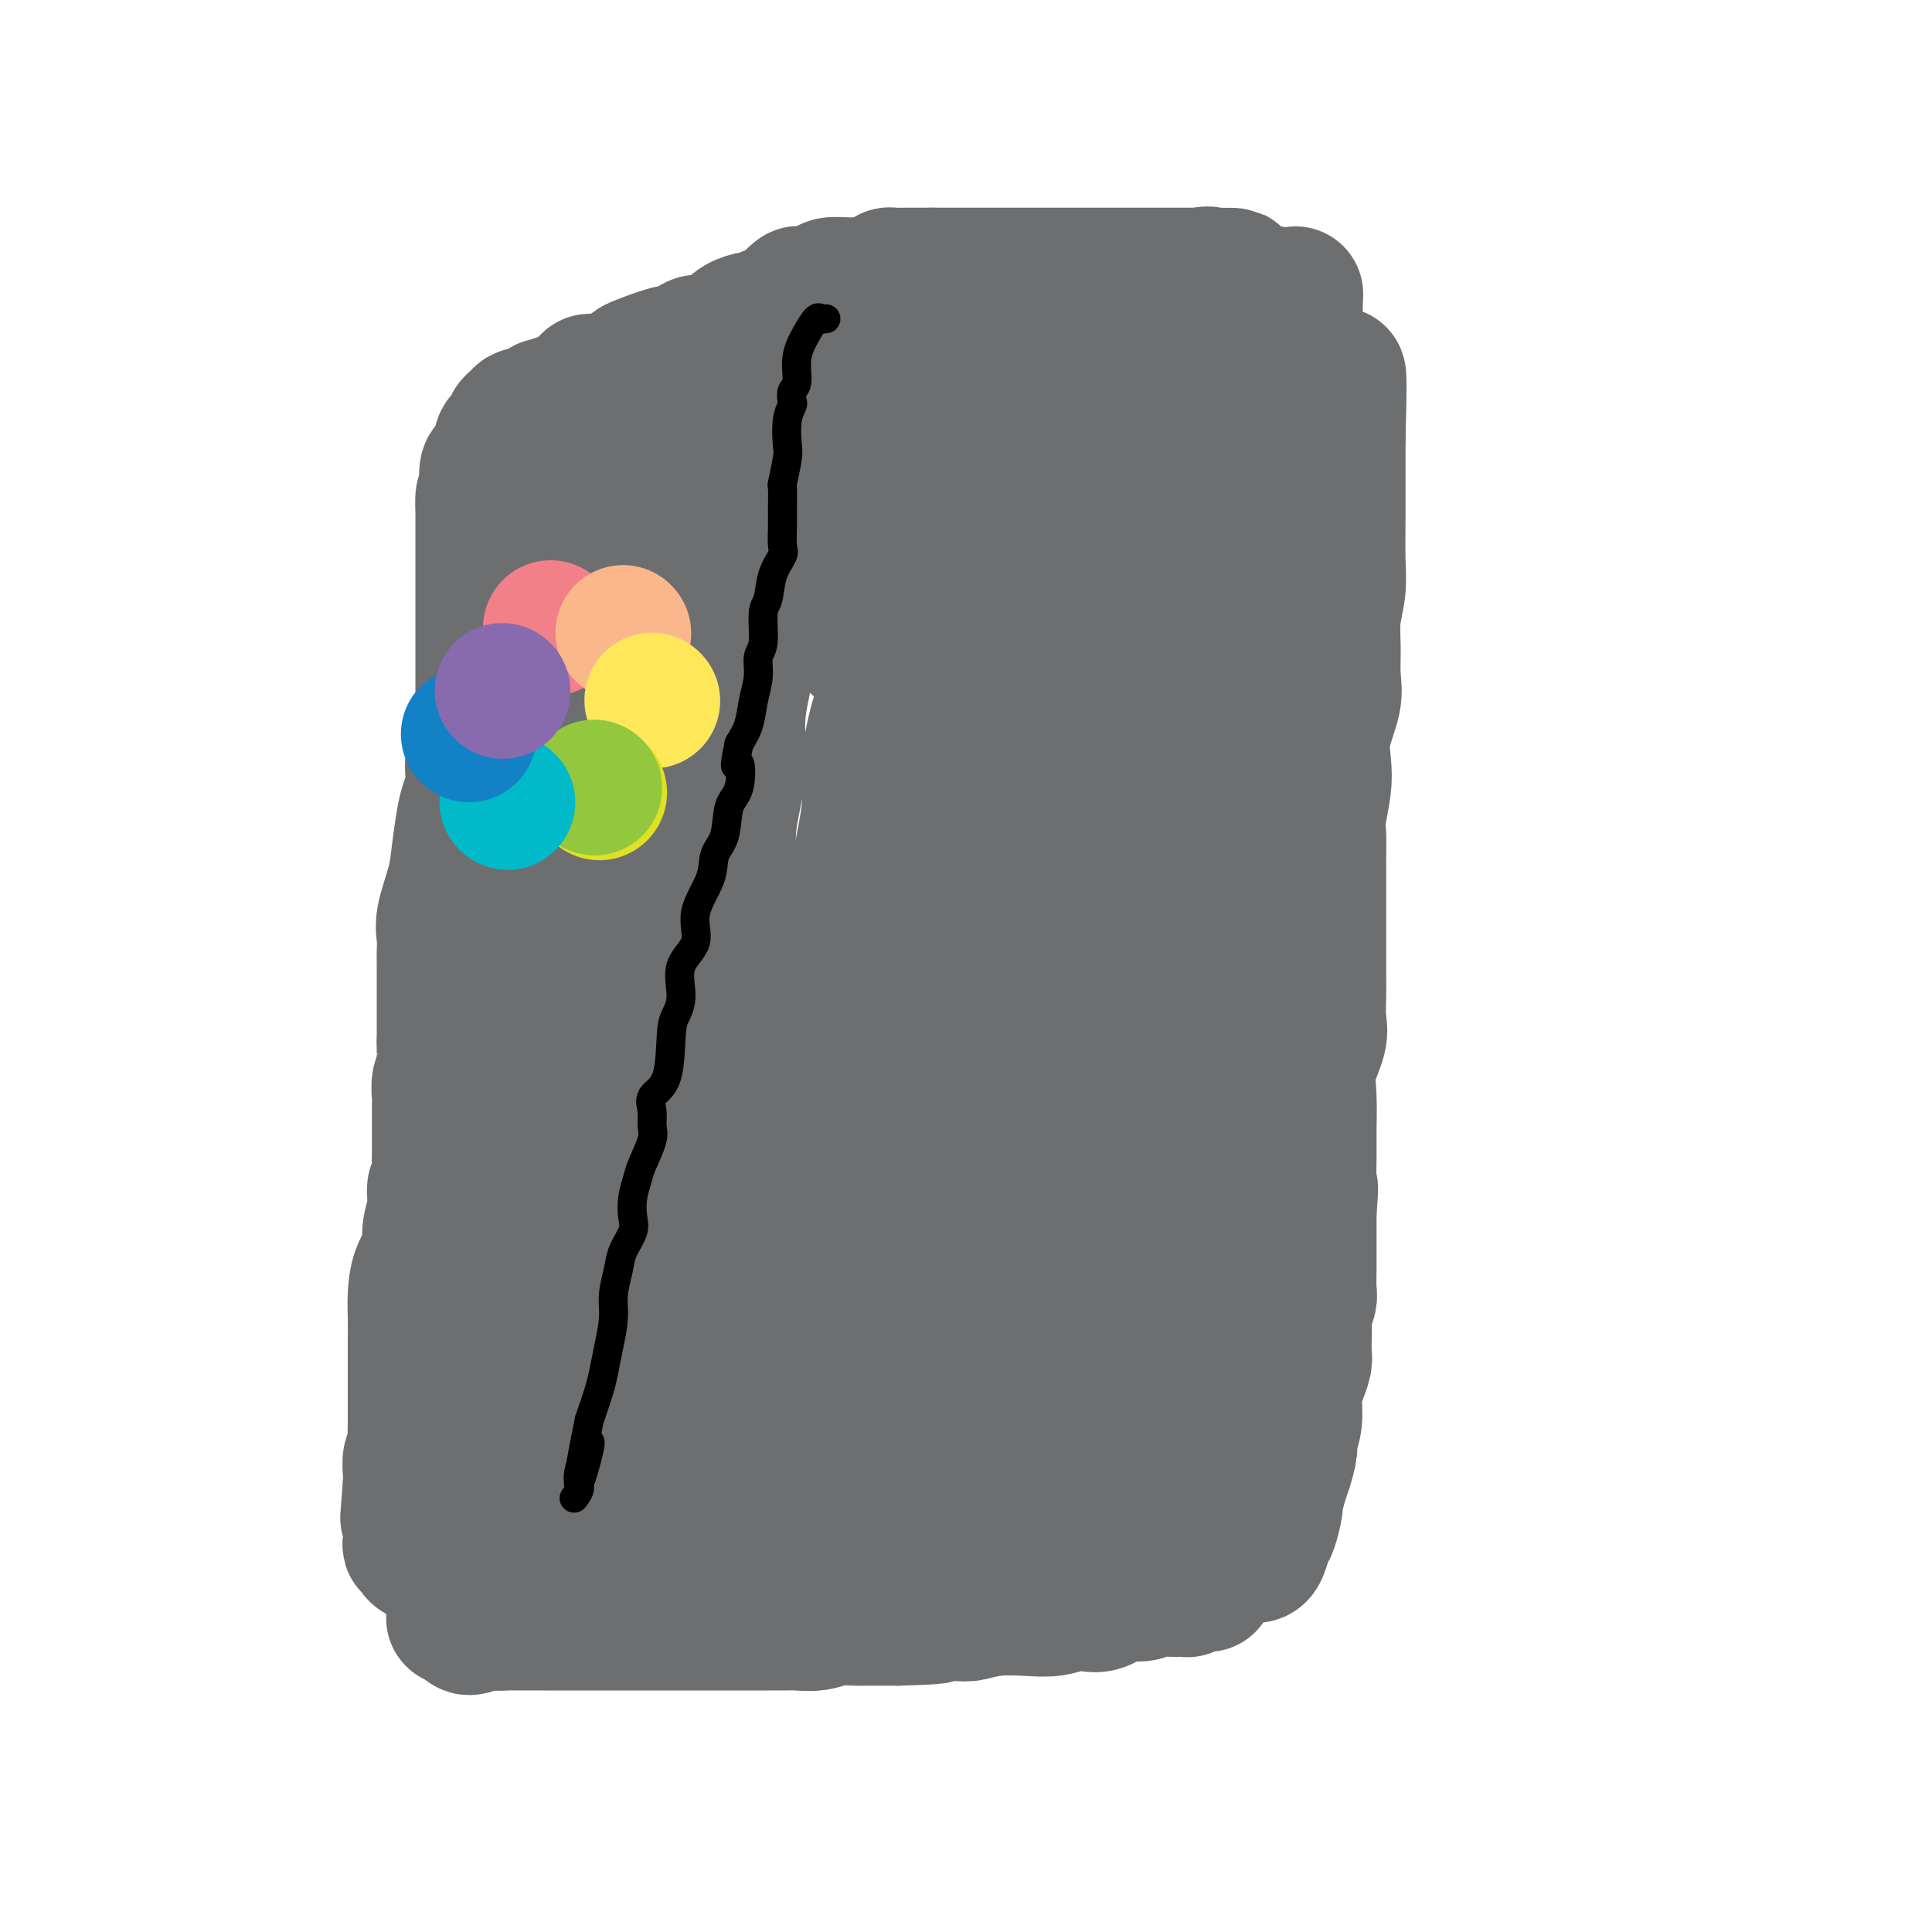 <svg viewBox='0 0 400 400' version='1.1' xmlns='http://www.w3.org/2000/svg' xmlns:xlink='http://www.w3.org/1999/xlink'><g fill='none' stroke='#6D6E70' stroke-width='28' stroke-linecap='round' stroke-linejoin='round'><path d='M227,293c-0.077,-0.301 -0.154,-0.602 -1,-1c-0.846,-0.398 -2.461,-0.895 -4,-1c-1.539,-0.105 -3.001,0.180 -4,0c-0.999,-0.180 -1.533,-0.825 -2,-1c-0.467,-0.175 -0.866,0.121 -1,0c-0.134,-0.121 -0.002,-0.660 0,-1c0.002,-0.340 -0.125,-0.483 0,-1c0.125,-0.517 0.503,-1.409 0,-3c-0.503,-1.591 -1.888,-3.882 -3,-6c-1.112,-2.118 -1.952,-4.063 -3,-7c-1.048,-2.937 -2.305,-6.866 -3,-10c-0.695,-3.134 -0.827,-5.472 -1,-8c-0.173,-2.528 -0.387,-5.245 -1,-8c-0.613,-2.755 -1.623,-5.547 -2,-8c-0.377,-2.453 -0.119,-4.565 0,-7c0.119,-2.435 0.099,-5.193 0,-7c-0.099,-1.807 -0.275,-2.664 -2,-7c-1.725,-4.336 -4.997,-12.151 -7,-17c-2.003,-4.849 -2.736,-6.731 -3,-9c-0.264,-2.269 -0.059,-4.926 0,-8c0.059,-3.074 -0.028,-6.567 0,-10c0.028,-3.433 0.173,-6.807 0,-10c-0.173,-3.193 -0.662,-6.206 -1,-10c-0.338,-3.794 -0.525,-8.370 -1,-13c-0.475,-4.630 -1.237,-9.315 -2,-14'/><path d='M186,126c-0.862,-11.842 -1.015,-8.946 -1,-10c0.015,-1.054 0.200,-6.057 0,-10c-0.200,-3.943 -0.786,-6.826 -1,-9c-0.214,-2.174 -0.057,-3.638 0,-6c0.057,-2.362 0.015,-5.623 0,-8c-0.015,-2.377 -0.004,-3.870 0,-5c0.004,-1.130 0.001,-1.896 0,-4c-0.001,-2.104 -0.000,-5.547 0,-7c0.000,-1.453 -0.000,-0.915 0,-2c0.000,-1.085 0.002,-3.793 0,-5c-0.002,-1.207 -0.008,-0.912 0,-1c0.008,-0.088 0.029,-0.560 0,-1c-0.029,-0.440 -0.108,-0.850 0,-1c0.108,-0.150 0.402,-0.040 1,0c0.598,0.040 1.501,0.011 2,0c0.499,-0.011 0.596,-0.003 1,0c0.404,0.003 1.115,0.001 2,0c0.885,-0.001 1.942,-0.000 3,0'/><path d='M193,57c1.520,0.000 0.819,0.000 1,0c0.181,0.000 1.243,-0.000 2,0c0.757,0.000 1.209,-0.000 2,0c0.791,0.000 1.921,0.000 3,0c1.079,-0.000 2.108,0.000 3,0c0.892,0.000 1.649,0.000 2,0c0.351,0.000 0.296,0.000 1,0c0.704,-0.000 2.165,0.000 3,0c0.835,0.000 1.042,-0.000 2,0c0.958,0.000 2.667,0.000 4,0c1.333,-0.000 2.290,0.000 3,0c0.710,0.000 1.172,0.000 2,0c0.828,-0.000 2.022,-0.000 3,0c0.978,0.000 1.741,0.000 3,0c1.259,0.000 3.016,0.000 4,0c0.984,0.000 1.195,0.000 2,0c0.805,0.000 2.204,0.000 3,0c0.796,0.000 0.990,0.000 1,0c0.010,0.000 -0.164,0.000 0,0c0.164,0.000 0.666,0.000 1,0c0.334,0.000 0.499,0.000 1,0c0.501,0.000 1.339,0.000 2,0c0.661,0.000 1.147,0.000 2,0c0.853,0.000 2.074,0.000 3,0c0.926,0.000 1.558,0.000 2,0c0.442,0.000 0.696,0.000 1,0c0.304,0.000 0.658,0.000 1,0c0.342,0.000 0.671,0.000 1,0'/><path d='M251,57c8.989,0.039 2.461,0.135 0,0c-2.461,-0.135 -0.856,-0.501 0,0c0.856,0.501 0.961,1.867 1,3c0.039,1.133 0.010,2.031 0,3c-0.010,0.969 -0.002,2.008 0,3c0.002,0.992 -0.003,1.936 0,3c0.003,1.064 0.013,2.249 0,4c-0.013,1.751 -0.050,4.068 0,7c0.050,2.932 0.186,6.478 0,10c-0.186,3.522 -0.695,7.018 -1,10c-0.305,2.982 -0.406,5.449 -1,8c-0.594,2.551 -1.679,5.187 -2,7c-0.321,1.813 0.124,2.802 0,4c-0.124,1.198 -0.817,2.606 -1,4c-0.183,1.394 0.143,2.774 0,4c-0.143,1.226 -0.757,2.298 -1,3c-0.243,0.702 -0.117,1.033 0,2c0.117,0.967 0.224,2.571 0,4c-0.224,1.429 -0.778,2.685 -1,4c-0.222,1.315 -0.110,2.691 0,4c0.110,1.309 0.218,2.552 0,4c-0.218,1.448 -0.762,3.100 -1,5c-0.238,1.900 -0.169,4.047 0,6c0.169,1.953 0.437,3.711 0,6c-0.437,2.289 -1.581,5.108 -2,7c-0.419,1.892 -0.113,2.855 0,5c0.113,2.145 0.032,5.470 0,8c-0.032,2.530 -0.016,4.265 0,6'/><path d='M242,191c-1.647,16.569 -0.766,7.490 -1,6c-0.234,-1.490 -1.583,4.609 -2,8c-0.417,3.391 0.096,4.074 0,6c-0.096,1.926 -0.803,5.094 -1,8c-0.197,2.906 0.115,5.549 0,8c-0.115,2.451 -0.658,4.711 -1,7c-0.342,2.289 -0.484,4.607 -1,7c-0.516,2.393 -1.406,4.860 -2,7c-0.594,2.140 -0.891,3.954 -1,6c-0.109,2.046 -0.029,4.326 0,6c0.029,1.674 0.008,2.744 0,4c-0.008,1.256 -0.002,2.700 0,4c0.002,1.300 0.001,2.456 0,4c-0.001,1.544 -0.000,3.476 0,5c0.000,1.524 -0.000,2.639 0,4c0.000,1.361 0.001,2.967 0,4c-0.001,1.033 -0.004,1.495 0,2c0.004,0.505 0.015,1.055 0,2c-0.015,0.945 -0.056,2.284 0,3c0.056,0.716 0.209,0.807 0,2c-0.209,1.193 -0.781,3.486 -1,5c-0.219,1.514 -0.085,2.248 0,3c0.085,0.752 0.119,1.522 0,2c-0.119,0.478 -0.393,0.664 -1,1c-0.607,0.336 -1.548,0.821 -2,1c-0.452,0.179 -0.415,0.051 -1,0c-0.585,-0.051 -1.793,-0.026 -3,0'/><path d='M225,306c-1.194,0.619 -0.678,0.168 -1,0c-0.322,-0.168 -1.482,-0.051 -2,0c-0.518,0.051 -0.393,0.038 -1,0c-0.607,-0.038 -1.944,-0.102 -3,0c-1.056,0.102 -1.830,0.368 -3,0c-1.170,-0.368 -2.734,-1.370 -4,-2c-1.266,-0.630 -2.233,-0.890 -3,-1c-0.767,-0.110 -1.336,-0.072 -2,0c-0.664,0.072 -1.425,0.179 -2,0c-0.575,-0.179 -0.965,-0.644 -2,-1c-1.035,-0.356 -2.715,-0.603 -4,-1c-1.285,-0.397 -2.176,-0.944 -3,-1c-0.824,-0.056 -1.583,0.378 -2,0c-0.417,-0.378 -0.493,-1.569 -1,-2c-0.507,-0.431 -1.446,-0.101 -2,0c-0.554,0.101 -0.723,-0.026 -1,0c-0.277,0.026 -0.663,0.205 -1,0c-0.337,-0.205 -0.626,-0.796 -1,-1c-0.374,-0.204 -0.832,-0.022 -1,0c-0.168,0.022 -0.046,-0.116 0,-1c0.046,-0.884 0.015,-2.513 0,-4c-0.015,-1.487 -0.014,-2.832 0,-4c0.014,-1.168 0.042,-2.161 0,-4c-0.042,-1.839 -0.155,-4.526 0,-7c0.155,-2.474 0.577,-4.737 1,-7'/><path d='M187,270c0.093,-5.429 -0.173,-5.501 0,-7c0.173,-1.499 0.787,-4.424 1,-7c0.213,-2.576 0.027,-4.801 0,-7c-0.027,-2.199 0.105,-4.370 0,-7c-0.105,-2.630 -0.446,-5.718 0,-9c0.446,-3.282 1.678,-6.757 2,-10c0.322,-3.243 -0.267,-6.254 0,-10c0.267,-3.746 1.391,-8.228 2,-14c0.609,-5.772 0.703,-12.834 1,-17c0.297,-4.166 0.795,-5.437 1,-8c0.205,-2.563 0.115,-6.420 0,-10c-0.115,-3.580 -0.255,-6.883 0,-10c0.255,-3.117 0.906,-6.048 1,-9c0.094,-2.952 -0.367,-5.926 0,-9c0.367,-3.074 1.562,-6.250 2,-9c0.438,-2.750 0.117,-5.074 0,-7c-0.117,-1.926 -0.031,-3.454 0,-6c0.031,-2.546 0.007,-6.112 0,-9c-0.007,-2.888 0.002,-5.100 0,-7c-0.002,-1.900 -0.016,-3.487 0,-5c0.016,-1.513 0.064,-2.952 0,-4c-0.064,-1.048 -0.238,-1.706 0,-2c0.238,-0.294 0.889,-0.223 1,-1c0.111,-0.777 -0.316,-2.401 0,-3c0.316,-0.599 1.376,-0.171 2,0c0.624,0.171 0.812,0.086 1,0'/><path d='M201,83c0.666,-0.859 0.330,-0.006 1,0c0.670,0.006 2.344,-0.836 4,-1c1.656,-0.164 3.293,0.349 5,0c1.707,-0.349 3.485,-1.561 5,-2c1.515,-0.439 2.767,-0.103 4,0c1.233,0.103 2.448,-0.025 4,0c1.552,0.025 3.440,0.202 5,0c1.560,-0.202 2.791,-0.784 4,-1c1.209,-0.216 2.397,-0.065 4,0c1.603,0.065 3.621,0.045 6,0c2.379,-0.045 5.118,-0.114 7,0c1.882,0.114 2.909,0.410 5,0c2.091,-0.410 5.248,-1.526 7,-2c1.752,-0.474 2.099,-0.304 2,0c-0.099,0.304 -0.642,0.743 -1,1c-0.358,0.257 -0.529,0.332 -1,1c-0.471,0.668 -1.242,1.930 -2,3c-0.758,1.070 -1.502,1.946 -2,3c-0.498,1.054 -0.749,2.284 -1,4c-0.251,1.716 -0.500,3.919 -1,6c-0.500,2.081 -1.250,4.041 -2,6'/><path d='M254,101c-1.641,4.919 -1.743,5.218 -2,7c-0.257,1.782 -0.668,5.048 -1,8c-0.332,2.952 -0.586,5.591 -1,9c-0.414,3.409 -0.989,7.589 -1,10c-0.011,2.411 0.541,3.054 0,6c-0.541,2.946 -2.176,8.196 -3,12c-0.824,3.804 -0.836,6.163 -1,9c-0.164,2.837 -0.481,6.154 -1,9c-0.519,2.846 -1.241,5.222 -2,8c-0.759,2.778 -1.556,5.960 -2,9c-0.444,3.040 -0.535,5.939 -1,9c-0.465,3.061 -1.305,6.284 -2,10c-0.695,3.716 -1.244,7.926 -2,11c-0.756,3.074 -1.719,5.013 -2,8c-0.281,2.987 0.121,7.022 0,10c-0.121,2.978 -0.764,4.897 -1,7c-0.236,2.103 -0.063,4.388 0,6c0.063,1.612 0.017,2.550 0,5c-0.017,2.450 -0.006,6.413 0,9c0.006,2.587 0.005,3.799 0,5c-0.005,1.201 -0.015,2.393 0,4c0.015,1.607 0.056,3.630 0,5c-0.056,1.370 -0.207,2.087 0,3c0.207,0.913 0.774,2.021 1,3c0.226,0.979 0.113,1.827 0,3c-0.113,1.173 -0.226,2.669 0,4c0.226,1.331 0.793,2.498 1,3c0.207,0.502 0.056,0.341 0,1c-0.056,0.659 -0.015,2.139 0,3c0.015,0.861 0.004,1.103 0,2c-0.004,0.897 -0.002,2.448 0,4'/><path d='M234,303c0.158,12.196 0.054,4.187 0,2c-0.054,-2.187 -0.057,1.450 0,3c0.057,1.550 0.173,1.014 0,1c-0.173,-0.014 -0.635,0.494 0,1c0.635,0.506 2.366,1.008 3,0c0.634,-1.008 0.170,-3.528 0,-6c-0.170,-2.472 -0.046,-4.895 0,-8c0.046,-3.105 0.012,-6.891 0,-10c-0.012,-3.109 -0.003,-5.539 0,-8c0.003,-2.461 0.001,-4.951 0,-6c-0.001,-1.049 -0.000,-0.656 0,-1c0.000,-0.344 0.000,-1.424 0,-3c-0.000,-1.576 -0.000,-3.648 0,-5c0.000,-1.352 0.001,-1.984 0,-5c-0.001,-3.016 -0.003,-8.415 0,-12c0.003,-3.585 0.013,-5.356 0,-8c-0.013,-2.644 -0.047,-6.161 0,-9c0.047,-2.839 0.176,-5.001 0,-8c-0.176,-2.999 -0.655,-6.835 0,-10c0.655,-3.165 2.446,-5.660 3,-9c0.554,-3.340 -0.127,-7.526 0,-12c0.127,-4.474 1.064,-9.237 2,-14'/><path d='M242,176c0.806,-7.603 0.321,-9.112 0,-12c-0.321,-2.888 -0.478,-7.155 0,-11c0.478,-3.845 1.592,-7.268 2,-10c0.408,-2.732 0.109,-4.774 0,-8c-0.109,-3.226 -0.029,-7.636 0,-11c0.029,-3.364 0.007,-5.681 0,-8c-0.007,-2.319 0.000,-4.638 0,-7c-0.000,-2.362 -0.008,-4.765 0,-7c0.008,-2.235 0.030,-4.301 0,-6c-0.030,-1.699 -0.114,-3.030 0,-4c0.114,-0.970 0.425,-1.581 0,-2c-0.425,-0.419 -1.587,-0.648 -2,-1c-0.413,-0.352 -0.077,-0.826 0,-1c0.077,-0.174 -0.104,-0.046 -1,0c-0.896,0.046 -2.505,0.012 -4,0c-1.495,-0.012 -2.875,-0.002 -4,0c-1.125,0.002 -1.996,-0.006 -3,0c-1.004,0.006 -2.140,0.024 -3,0c-0.860,-0.024 -1.442,-0.091 -2,0c-0.558,0.091 -1.091,0.339 -2,1c-0.909,0.661 -2.195,1.733 -3,3c-0.805,1.267 -1.130,2.728 -2,5c-0.870,2.272 -2.286,5.355 -3,8c-0.714,2.645 -0.727,4.852 -1,9c-0.273,4.148 -0.805,10.235 -1,15c-0.195,4.765 -0.052,8.206 0,13c0.052,4.794 0.015,10.941 0,16c-0.015,5.059 -0.007,9.029 0,13'/><path d='M213,171c-0.762,12.417 -1.668,10.461 -2,12c-0.332,1.539 -0.089,6.574 0,10c0.089,3.426 0.024,5.244 0,8c-0.024,2.756 -0.006,6.450 0,9c0.006,2.550 0.002,3.957 0,6c-0.002,2.043 -0.000,4.722 0,8c0.000,3.278 0.000,7.156 0,10c-0.000,2.844 -0.000,4.653 0,9c0.000,4.347 0.000,11.231 0,16c-0.000,4.769 -0.000,7.425 0,10c0.000,2.575 0.000,5.071 0,7c-0.000,1.929 -0.000,3.292 0,4c0.000,0.708 0.000,0.760 0,1c-0.000,0.240 -0.001,0.668 0,1c0.001,0.332 0.004,0.569 0,-1c-0.004,-1.569 -0.017,-4.942 0,-9c0.017,-4.058 0.062,-8.800 0,-15c-0.062,-6.200 -0.230,-13.858 0,-22c0.230,-8.142 0.860,-16.767 0,-26c-0.860,-9.233 -3.210,-19.073 -4,-27c-0.790,-7.927 -0.020,-13.942 0,-20c0.020,-6.058 -0.708,-12.159 -1,-17c-0.292,-4.841 -0.146,-8.420 0,-12'/><path d='M206,133c-1.469,-25.795 -2.643,-16.782 -3,-15c-0.357,1.782 0.102,-3.668 0,-7c-0.102,-3.332 -0.763,-4.548 -1,-6c-0.237,-1.452 -0.048,-3.141 0,-5c0.048,-1.859 -0.044,-3.889 0,-6c0.044,-2.111 0.224,-4.303 0,-6c-0.224,-1.697 -0.851,-2.899 -1,-4c-0.149,-1.101 0.181,-2.101 0,-3c-0.181,-0.899 -0.872,-1.698 -1,-2c-0.128,-0.302 0.308,-0.108 0,0c-0.308,0.108 -1.360,0.130 -2,0c-0.640,-0.130 -0.869,-0.411 -1,0c-0.131,0.411 -0.163,1.516 -1,5c-0.837,3.484 -2.477,9.348 -3,12c-0.523,2.652 0.072,2.091 0,5c-0.072,2.909 -0.809,9.288 -1,13c-0.191,3.712 0.165,4.758 0,6c-0.165,1.242 -0.852,2.681 -1,4c-0.148,1.319 0.243,2.520 0,4c-0.243,1.480 -1.122,3.240 -2,5'/><path d='M189,133c-1.392,9.121 -0.373,4.923 0,4c0.373,-0.923 0.100,1.429 0,3c-0.100,1.571 -0.027,2.360 0,3c0.027,0.640 0.007,1.132 0,2c-0.007,0.868 -0.002,2.112 0,3c0.002,0.888 0.001,1.422 0,2c-0.001,0.578 -0.001,1.202 0,2c0.001,0.798 0.004,1.772 0,3c-0.004,1.228 -0.015,2.712 0,4c0.015,1.288 0.057,2.380 0,4c-0.057,1.620 -0.211,3.769 0,6c0.211,2.231 0.789,4.543 1,6c0.211,1.457 0.057,2.057 0,4c-0.057,1.943 -0.015,5.228 0,7c0.015,1.772 0.004,2.031 0,3c-0.004,0.969 -0.001,2.646 0,4c0.001,1.354 0.000,2.383 0,4c-0.000,1.617 -0.000,3.823 0,6c0.000,2.177 0.000,4.327 0,6c-0.000,1.673 -0.000,2.870 0,4c0.000,1.130 0.000,2.192 0,4c-0.000,1.808 -0.000,4.362 0,6c0.000,1.638 0.000,2.360 0,4c-0.000,1.640 -0.000,4.198 0,6c0.000,1.802 0.001,2.847 0,4c-0.001,1.153 -0.003,2.414 0,4c0.003,1.586 0.012,3.497 0,5c-0.012,1.503 -0.044,2.599 0,4c0.044,1.401 0.166,3.108 0,5c-0.166,1.892 -0.619,3.969 -1,6c-0.381,2.031 -0.691,4.015 -1,6'/><path d='M188,267c-0.034,21.384 0.379,7.843 0,4c-0.379,-3.843 -1.552,2.012 -2,5c-0.448,2.988 -0.173,3.110 0,4c0.173,0.890 0.242,2.548 0,4c-0.242,1.452 -0.797,2.697 -1,4c-0.203,1.303 -0.054,2.663 0,4c0.054,1.337 0.015,2.653 0,4c-0.015,1.347 -0.004,2.727 0,4c0.004,1.273 0.001,2.439 0,3c-0.001,0.561 -0.000,0.518 0,1c0.000,0.482 0.000,1.491 0,2c-0.000,0.509 -0.001,0.519 0,1c0.001,0.481 0.003,1.434 0,2c-0.003,0.566 -0.013,0.744 0,1c0.013,0.256 0.048,0.588 0,1c-0.048,0.412 -0.177,0.903 0,1c0.177,0.097 0.662,-0.199 1,0c0.338,0.199 0.531,0.894 1,1c0.469,0.106 1.215,-0.378 2,0c0.785,0.378 1.609,1.618 2,2c0.391,0.382 0.349,-0.094 2,0c1.651,0.094 4.996,0.757 7,1c2.004,0.243 2.667,0.065 4,0c1.333,-0.065 3.334,-0.017 5,0c1.666,0.017 2.995,0.005 4,0c1.005,-0.005 1.686,-0.001 2,0c0.314,0.001 0.259,0.000 1,0c0.741,-0.000 2.276,-0.000 3,0c0.724,0.000 0.635,0.000 1,0c0.365,-0.000 1.182,-0.000 2,0'/><path d='M222,316c6.012,0.619 2.541,0.166 2,0c-0.541,-0.166 1.849,-0.044 3,0c1.151,0.044 1.065,0.012 2,0c0.935,-0.012 2.891,-0.003 4,0c1.109,0.003 1.372,0.001 2,0c0.628,-0.001 1.621,-0.000 3,0c1.379,0.000 3.144,0.000 4,0c0.856,-0.000 0.802,-0.000 1,0c0.198,0.000 0.649,0.001 1,0c0.351,-0.001 0.602,-0.002 1,0c0.398,0.002 0.944,0.009 1,0c0.056,-0.009 -0.377,-0.033 0,0c0.377,0.033 1.565,0.121 2,0c0.435,-0.121 0.115,-0.453 0,-1c-0.115,-0.547 -0.027,-1.311 0,-2c0.027,-0.689 -0.007,-1.305 0,-2c0.007,-0.695 0.053,-1.469 0,-2c-0.053,-0.531 -0.207,-0.818 0,-2c0.207,-1.182 0.774,-3.257 1,-4c0.226,-0.743 0.112,-0.153 0,-1c-0.112,-0.847 -0.224,-3.132 0,-4c0.224,-0.868 0.782,-0.318 1,-1c0.218,-0.682 0.097,-2.597 0,-4c-0.097,-1.403 -0.170,-2.294 0,-4c0.170,-1.706 0.584,-4.228 1,-6c0.416,-1.772 0.833,-2.795 1,-4c0.167,-1.205 0.083,-2.594 0,-4c-0.083,-1.406 -0.167,-2.830 0,-4c0.167,-1.170 0.583,-2.085 1,-3'/><path d='M253,268c0.769,-8.010 0.192,-4.036 0,-3c-0.192,1.036 0.001,-0.865 0,-2c-0.001,-1.135 -0.196,-1.502 0,-2c0.196,-0.498 0.784,-1.125 1,-2c0.216,-0.875 0.062,-1.997 0,-3c-0.062,-1.003 -0.030,-1.887 0,-3c0.030,-1.113 0.060,-2.454 0,-3c-0.060,-0.546 -0.208,-0.298 0,-1c0.208,-0.702 0.774,-2.353 1,-4c0.226,-1.647 0.112,-3.290 0,-4c-0.112,-0.710 -0.222,-0.485 0,-2c0.222,-1.515 0.776,-4.768 1,-6c0.224,-1.232 0.117,-0.444 0,-1c-0.117,-0.556 -0.244,-2.457 0,-4c0.244,-1.543 0.857,-2.727 1,-4c0.143,-1.273 -0.186,-2.634 0,-4c0.186,-1.366 0.886,-2.736 1,-4c0.114,-1.264 -0.358,-2.423 0,-4c0.358,-1.577 1.546,-3.571 2,-5c0.454,-1.429 0.172,-2.292 0,-4c-0.172,-1.708 -0.236,-4.261 0,-6c0.236,-1.739 0.771,-2.666 1,-4c0.229,-1.334 0.151,-3.076 0,-4c-0.151,-0.924 -0.377,-1.030 0,-2c0.377,-0.970 1.355,-2.802 2,-4c0.645,-1.198 0.957,-1.761 1,-3c0.043,-1.239 -0.185,-3.155 0,-5c0.185,-1.845 0.781,-3.618 1,-5c0.219,-1.382 0.059,-2.372 0,-4c-0.059,-1.628 -0.017,-3.894 0,-6c0.017,-2.106 0.008,-4.053 0,-6'/><path d='M265,154c2.115,-18.293 1.404,-7.024 1,-5c-0.404,2.024 -0.501,-5.195 0,-9c0.501,-3.805 1.598,-4.195 2,-6c0.402,-1.805 0.108,-5.024 0,-7c-0.108,-1.976 -0.029,-2.711 0,-4c0.029,-1.289 0.008,-3.134 0,-5c-0.008,-1.866 -0.002,-3.752 0,-6c0.002,-2.248 0.001,-4.857 0,-7c-0.001,-2.143 -0.000,-3.821 0,-6c0.000,-2.179 0.000,-4.860 0,-7c-0.000,-2.140 -0.000,-3.739 0,-5c0.000,-1.261 0.000,-2.183 0,-4c-0.000,-1.817 -0.000,-4.527 0,-6c0.000,-1.473 0.000,-1.708 0,-2c-0.000,-0.292 -0.000,-0.642 0,-1c0.000,-0.358 0.000,-0.726 0,-1c-0.000,-0.274 -0.000,-0.455 0,-1c0.000,-0.545 0.000,-1.454 0,-2c-0.000,-0.546 -0.000,-0.727 0,-1c0.000,-0.273 0.000,-0.636 0,-1'/><path d='M268,68c0.464,-13.514 0.122,-4.300 0,-1c-0.122,3.300 -0.026,0.684 0,-1c0.026,-1.684 -0.020,-2.436 0,-3c0.020,-0.564 0.106,-0.939 0,-1c-0.106,-0.061 -0.404,0.191 -1,0c-0.596,-0.191 -1.489,-0.824 -2,-1c-0.511,-0.176 -0.639,0.107 -1,0c-0.361,-0.107 -0.954,-0.602 -2,0c-1.046,0.602 -2.544,2.301 -4,4c-1.456,1.699 -2.871,3.399 -4,5c-1.129,1.601 -1.974,3.105 -3,5c-1.026,1.895 -2.233,4.182 -3,6c-0.767,1.818 -1.092,3.168 -2,5c-0.908,1.832 -2.397,4.148 -4,6c-1.603,1.852 -3.319,3.242 -4,5c-0.681,1.758 -0.327,3.884 -1,6c-0.673,2.116 -2.374,4.224 -3,6c-0.626,1.776 -0.179,3.222 -1,5c-0.821,1.778 -2.911,3.889 -5,6'/><path d='M228,120c-4.093,8.755 -1.327,5.644 -1,6c0.327,0.356 -1.787,4.180 -3,7c-1.213,2.820 -1.527,4.638 -2,7c-0.473,2.362 -1.106,5.269 -2,9c-0.894,3.731 -2.050,8.287 -3,13c-0.950,4.713 -1.695,9.585 -2,14c-0.305,4.415 -0.172,8.374 0,13c0.172,4.626 0.382,9.920 0,14c-0.382,4.080 -1.356,6.947 -2,10c-0.644,3.053 -0.957,6.293 -1,9c-0.043,2.707 0.185,4.883 0,8c-0.185,3.117 -0.782,7.176 -1,11c-0.218,3.824 -0.058,7.412 0,9c0.058,1.588 0.016,1.174 0,2c-0.016,0.826 -0.004,2.892 0,4c0.004,1.108 -0.001,1.259 0,2c0.001,0.741 0.008,2.071 0,3c-0.008,0.929 -0.031,1.456 0,2c0.031,0.544 0.116,1.106 0,2c-0.116,0.894 -0.433,2.120 0,3c0.433,0.880 1.616,1.412 2,2c0.384,0.588 -0.030,1.231 0,2c0.030,0.769 0.505,1.664 1,3c0.495,1.336 1.011,3.112 1,4c-0.011,0.888 -0.550,0.888 0,2c0.550,1.112 2.189,3.336 3,5c0.811,1.664 0.795,2.769 1,4c0.205,1.231 0.632,2.588 1,4c0.368,1.412 0.676,2.880 1,4c0.324,1.120 0.664,1.891 1,3c0.336,1.109 0.668,2.554 1,4'/><path d='M223,305c1.991,6.347 0.967,3.715 1,4c0.033,0.285 1.121,3.487 2,5c0.879,1.513 1.548,1.337 2,2c0.452,0.663 0.687,2.164 1,3c0.313,0.836 0.704,1.008 1,1c0.296,-0.008 0.496,-0.194 1,0c0.504,0.194 1.313,0.770 2,1c0.687,0.230 1.252,0.114 2,0c0.748,-0.114 1.679,-0.227 2,0c0.321,0.227 0.033,0.793 0,1c-0.033,0.207 0.190,0.056 1,0c0.810,-0.056 2.206,-0.015 3,0c0.794,0.015 0.986,0.004 1,0c0.014,-0.004 -0.151,-0.001 0,0c0.151,0.001 0.618,0.000 1,0c0.382,-0.000 0.680,-0.000 1,0c0.320,0.000 0.663,0.000 1,0c0.337,-0.000 0.667,-0.000 1,0c0.333,0.000 0.667,0.000 1,0c0.333,-0.000 0.663,-0.000 1,0c0.337,0.000 0.681,0.000 1,0c0.319,-0.000 0.614,-0.000 1,0c0.386,0.000 0.863,0.000 1,0c0.137,-0.000 -0.066,-0.000 0,0c0.066,0.000 0.402,0.000 1,0c0.598,-0.000 1.456,-0.000 2,0c0.544,0.000 0.772,0.000 1,0'/><path d='M255,322c3.914,0.464 0.698,0.125 0,0c-0.698,-0.125 1.122,-0.034 2,0c0.878,0.034 0.813,0.013 1,0c0.187,-0.013 0.627,-0.017 1,0c0.373,0.017 0.678,0.056 1,0c0.322,-0.056 0.660,-0.208 1,-1c0.340,-0.792 0.683,-2.225 1,-3c0.317,-0.775 0.610,-0.891 1,-2c0.390,-1.109 0.879,-3.211 1,-4c0.121,-0.789 -0.126,-0.265 0,-1c0.126,-0.735 0.626,-2.730 1,-4c0.374,-1.270 0.621,-1.816 1,-3c0.379,-1.184 0.889,-3.005 1,-4c0.111,-0.995 -0.177,-1.162 0,-2c0.177,-0.838 0.818,-2.345 1,-4c0.182,-1.655 -0.095,-3.457 0,-5c0.095,-1.543 0.562,-2.826 1,-4c0.438,-1.174 0.849,-2.239 1,-3c0.151,-0.761 0.044,-1.219 0,-2c-0.044,-0.781 -0.026,-1.884 0,-3c0.026,-1.116 0.060,-2.244 0,-3c-0.060,-0.756 -0.212,-1.139 0,-2c0.212,-0.861 0.789,-2.200 1,-3c0.211,-0.800 0.057,-1.060 0,-2c-0.057,-0.940 -0.015,-2.561 0,-4c0.015,-1.439 0.004,-2.695 0,-4c-0.004,-1.305 -0.001,-2.659 0,-4c0.001,-1.341 0.001,-2.671 0,-4'/><path d='M271,251c0.618,-8.134 0.164,-3.969 0,-4c-0.164,-0.031 -0.036,-4.259 0,-7c0.036,-2.741 -0.018,-3.995 0,-6c0.018,-2.005 0.110,-4.760 0,-7c-0.110,-2.240 -0.422,-3.967 0,-6c0.422,-2.033 1.577,-4.374 2,-6c0.423,-1.626 0.113,-2.536 0,-4c-0.113,-1.464 -0.030,-3.482 0,-5c0.030,-1.518 0.008,-2.535 0,-4c-0.008,-1.465 -0.002,-3.378 0,-5c0.002,-1.622 0.001,-2.955 0,-4c-0.001,-1.045 -0.001,-1.803 0,-4c0.001,-2.197 0.004,-5.833 0,-8c-0.004,-2.167 -0.015,-2.864 0,-4c0.015,-1.136 0.054,-2.709 0,-4c-0.054,-1.291 -0.203,-2.298 0,-4c0.203,-1.702 0.758,-4.098 1,-6c0.242,-1.902 0.170,-3.308 0,-5c-0.170,-1.692 -0.439,-3.668 0,-6c0.439,-2.332 1.585,-5.018 2,-7c0.415,-1.982 0.097,-3.260 0,-5c-0.097,-1.740 0.027,-3.941 0,-6c-0.027,-2.059 -0.203,-3.975 0,-6c0.203,-2.025 0.787,-4.158 1,-6c0.213,-1.842 0.057,-3.394 0,-6c-0.057,-2.606 -0.015,-6.267 0,-9c0.015,-2.733 0.004,-4.539 0,-6c-0.004,-1.461 -0.001,-2.577 0,-4c0.001,-1.423 0.000,-3.152 0,-4c-0.000,-0.848 -0.000,-0.814 0,-1c0.000,-0.186 0.000,-0.593 0,-1'/><path d='M277,91c0.696,-25.228 -0.563,-8.297 -1,-2c-0.437,6.297 -0.051,1.962 -1,0c-0.949,-1.962 -3.232,-1.549 -5,-2c-1.768,-0.451 -3.019,-1.766 -4,-3c-0.981,-1.234 -1.691,-2.386 -3,-3c-1.309,-0.614 -3.215,-0.690 -4,-1c-0.785,-0.310 -0.447,-0.854 -1,-1c-0.553,-0.146 -1.996,0.104 -3,0c-1.004,-0.104 -1.569,-0.564 -2,-1c-0.431,-0.436 -0.729,-0.849 -1,-1c-0.271,-0.151 -0.516,-0.041 -1,0c-0.484,0.041 -1.207,0.014 -2,0c-0.793,-0.014 -1.655,-0.014 -2,0c-0.345,0.014 -0.173,0.042 -1,0c-0.827,-0.042 -2.654,-0.155 -4,0c-1.346,0.155 -2.210,0.577 -3,1c-0.790,0.423 -1.506,0.845 -2,1c-0.494,0.155 -0.764,0.041 -1,0c-0.236,-0.041 -0.436,-0.009 -1,0c-0.564,0.009 -1.493,-0.003 -2,0c-0.507,0.003 -0.593,0.022 -1,0c-0.407,-0.022 -1.134,-0.086 -2,0c-0.866,0.086 -1.871,0.321 -3,0c-1.129,-0.321 -2.381,-1.199 -4,-2c-1.619,-0.801 -3.603,-1.525 -5,-3c-1.397,-1.475 -2.206,-3.702 -3,-5c-0.794,-1.298 -1.574,-1.668 -2,-2c-0.426,-0.332 -0.499,-0.628 -1,-1c-0.501,-0.372 -1.429,-0.821 -2,-1c-0.571,-0.179 -0.786,-0.090 -1,0'/><path d='M209,65c-3.206,-2.862 -2.220,-3.016 -2,-3c0.220,0.016 -0.325,0.201 -1,0c-0.675,-0.201 -1.478,-0.790 -2,-1c-0.522,-0.210 -0.762,-0.043 -1,0c-0.238,0.043 -0.475,-0.040 -1,0c-0.525,0.040 -1.336,0.203 -2,0c-0.664,-0.203 -1.179,-0.772 -2,-1c-0.821,-0.228 -1.949,-0.114 -3,0c-1.051,0.114 -2.025,0.227 -3,0c-0.975,-0.227 -1.953,-0.793 -3,-1c-1.047,-0.207 -2.165,-0.056 -3,0c-0.835,0.056 -1.389,0.015 -2,0c-0.611,-0.015 -1.280,-0.004 -2,0c-0.720,0.004 -1.490,0.001 -2,0c-0.510,-0.001 -0.761,-0.000 -1,0c-0.239,0.000 -0.467,-0.001 -1,0c-0.533,0.001 -1.371,0.003 -2,0c-0.629,-0.003 -1.049,-0.011 -1,0c0.049,0.011 0.566,0.042 0,0c-0.566,-0.042 -2.216,-0.157 -3,0c-0.784,0.157 -0.700,0.585 -1,1c-0.300,0.415 -0.982,0.818 -2,1c-1.018,0.182 -2.373,0.142 -3,0c-0.627,-0.142 -0.525,-0.388 -1,0c-0.475,0.388 -1.526,1.410 -2,2c-0.474,0.590 -0.371,0.749 -1,1c-0.629,0.251 -1.989,0.595 -3,1c-1.011,0.405 -1.673,0.871 -2,1c-0.327,0.129 -0.319,-0.081 -1,0c-0.681,0.081 -2.052,0.452 -3,1c-0.948,0.548 -1.474,1.274 -2,2'/><path d='M151,69c-3.540,1.704 -1.889,0.962 -2,1c-0.111,0.038 -1.984,0.854 -3,1c-1.016,0.146 -1.175,-0.378 -2,0c-0.825,0.378 -2.314,1.660 -3,2c-0.686,0.340 -0.568,-0.260 -2,0c-1.432,0.260 -4.414,1.380 -6,2c-1.586,0.620 -1.777,0.741 -2,1c-0.223,0.259 -0.479,0.658 -1,1c-0.521,0.342 -1.306,0.627 -2,1c-0.694,0.373 -1.296,0.834 -2,1c-0.704,0.166 -1.511,0.037 -2,0c-0.489,-0.037 -0.661,0.019 -1,0c-0.339,-0.019 -0.845,-0.113 -1,0c-0.155,0.113 0.042,0.431 0,1c-0.042,0.569 -0.323,1.387 -1,2c-0.677,0.613 -1.748,1.020 -2,1c-0.252,-0.020 0.317,-0.467 0,0c-0.317,0.467 -1.519,1.848 -2,3c-0.481,1.152 -0.240,2.076 0,3'/><path d='M117,89c-0.923,1.874 -0.231,1.560 0,2c0.231,0.440 0.002,1.635 0,3c-0.002,1.365 0.225,2.900 0,4c-0.225,1.100 -0.901,1.764 -1,2c-0.099,0.236 0.380,0.045 0,1c-0.380,0.955 -1.619,3.058 -2,4c-0.381,0.942 0.095,0.724 0,1c-0.095,0.276 -0.761,1.046 -1,2c-0.239,0.954 -0.052,2.092 0,3c0.052,0.908 -0.031,1.585 0,3c0.031,1.415 0.176,3.569 0,5c-0.176,1.431 -0.672,2.141 -1,3c-0.328,0.859 -0.487,1.867 -1,3c-0.513,1.133 -1.381,2.390 -2,4c-0.619,1.610 -0.988,3.573 -1,5c-0.012,1.427 0.334,2.318 0,4c-0.334,1.682 -1.348,4.156 -2,6c-0.652,1.844 -0.943,3.059 -1,5c-0.057,1.941 0.121,4.609 0,7c-0.121,2.391 -0.540,4.506 -1,7c-0.460,2.494 -0.959,5.368 -1,8c-0.041,2.632 0.378,5.022 0,8c-0.378,2.978 -1.551,6.544 -2,9c-0.449,2.456 -0.173,3.803 0,5c0.173,1.197 0.242,2.245 0,4c-0.242,1.755 -0.797,4.216 -1,6c-0.203,1.784 -0.054,2.893 0,4c0.054,1.107 0.015,2.214 0,4c-0.015,1.786 -0.004,4.250 0,6c0.004,1.750 0.001,2.786 0,4c-0.001,1.214 -0.001,2.607 0,4'/><path d='M100,225c-0.714,12.389 0.001,5.363 0,4c-0.001,-1.363 -0.718,2.937 -1,5c-0.282,2.063 -0.128,1.889 0,3c0.128,1.111 0.230,3.509 0,5c-0.230,1.491 -0.794,2.076 -1,3c-0.206,0.924 -0.055,2.187 0,3c0.055,0.813 0.015,1.176 0,2c-0.015,0.824 -0.004,2.108 0,3c0.004,0.892 0.001,1.392 0,2c-0.001,0.608 -0.000,1.322 0,2c0.000,0.678 0.000,1.318 0,2c-0.000,0.682 0.000,1.407 0,3c-0.000,1.593 -0.000,4.055 0,5c0.000,0.945 0.001,0.375 0,1c-0.001,0.625 -0.002,2.445 0,4c0.002,1.555 0.008,2.843 0,4c-0.008,1.157 -0.031,2.182 0,3c0.031,0.818 0.118,1.430 0,2c-0.118,0.570 -0.439,1.097 0,2c0.439,0.903 1.637,2.181 2,3c0.363,0.819 -0.109,1.179 0,2c0.109,0.821 0.799,2.105 1,3c0.201,0.895 -0.086,1.403 0,2c0.086,0.597 0.545,1.285 1,2c0.455,0.715 0.907,1.458 1,2c0.093,0.542 -0.171,0.883 0,1c0.171,0.117 0.778,0.011 1,1c0.222,0.989 0.060,3.074 0,4c-0.060,0.926 -0.017,0.693 0,1c0.017,0.307 0.009,1.153 0,2'/><path d='M104,306c0.919,3.911 0.218,2.188 0,2c-0.218,-0.188 0.047,1.160 0,2c-0.047,0.840 -0.405,1.170 0,2c0.405,0.830 1.573,2.158 2,3c0.427,0.842 0.113,1.199 0,2c-0.113,0.801 -0.026,2.046 0,3c0.026,0.954 -0.008,1.618 0,2c0.008,0.382 0.059,0.483 0,1c-0.059,0.517 -0.227,1.449 0,2c0.227,0.551 0.849,0.722 1,1c0.151,0.278 -0.168,0.663 0,1c0.168,0.337 0.822,0.626 1,1c0.178,0.374 -0.122,0.832 0,1c0.122,0.168 0.665,0.045 1,0c0.335,-0.045 0.463,-0.012 1,0c0.537,0.012 1.485,0.003 2,0c0.515,-0.003 0.598,-0.001 1,0c0.402,0.001 1.124,0.000 2,0c0.876,-0.000 1.907,0.000 3,0c1.093,-0.000 2.249,-0.001 4,0c1.751,0.001 4.098,0.003 6,0c1.902,-0.003 3.358,-0.012 5,0c1.642,0.012 3.471,0.044 5,0c1.529,-0.044 2.758,-0.166 4,0c1.242,0.166 2.498,0.619 4,0c1.502,-0.619 3.251,-2.309 5,-4'/><path d='M151,325c1.507,-0.885 2.775,-1.097 4,-2c1.225,-0.903 2.406,-2.498 5,-4c2.594,-1.502 6.599,-2.912 9,-4c2.401,-1.088 3.196,-1.853 5,-3c1.804,-1.147 4.617,-2.674 7,-4c2.383,-1.326 4.337,-2.449 6,-3c1.663,-0.551 3.037,-0.529 4,-1c0.963,-0.471 1.517,-1.434 2,-2c0.483,-0.566 0.895,-0.733 1,-1c0.105,-0.267 -0.098,-0.633 0,-1c0.098,-0.367 0.495,-0.736 0,-2c-0.495,-1.264 -1.884,-3.424 -3,-6c-1.116,-2.576 -1.959,-5.569 -3,-7c-1.041,-1.431 -2.279,-1.299 -3,-2c-0.721,-0.701 -0.925,-2.234 -1,-4c-0.075,-1.766 -0.020,-3.764 0,-6c0.020,-2.236 0.005,-4.710 0,-7c-0.005,-2.290 -0.001,-4.397 0,-7c0.001,-2.603 0.000,-5.703 0,-9c-0.000,-3.297 0.000,-6.791 0,-10c-0.000,-3.209 -0.001,-6.134 0,-10c0.001,-3.866 0.002,-8.674 0,-13c-0.002,-4.326 -0.008,-8.169 0,-14c0.008,-5.831 0.030,-13.650 0,-20c-0.030,-6.350 -0.110,-11.232 0,-16c0.110,-4.768 0.411,-9.422 1,-14c0.589,-4.578 1.466,-9.079 2,-13c0.534,-3.921 0.724,-7.263 1,-10c0.276,-2.737 0.638,-4.868 1,-7'/><path d='M189,123c1.000,-8.384 1.000,-7.344 1,-8c0.000,-0.656 0.000,-3.008 0,-5c-0.000,-1.992 -0.000,-3.623 0,-5c0.000,-1.377 0.000,-2.502 0,-4c-0.000,-1.498 -0.001,-3.371 0,-5c0.001,-1.629 0.005,-3.014 0,-4c-0.005,-0.986 -0.019,-1.574 0,-2c0.019,-0.426 0.072,-0.689 0,-1c-0.072,-0.311 -0.268,-0.671 0,-1c0.268,-0.329 0.999,-0.628 0,-1c-0.999,-0.372 -3.727,-0.818 -5,-1c-1.273,-0.182 -1.090,-0.101 -1,0c0.090,0.101 0.086,0.223 -1,0c-1.086,-0.223 -3.255,-0.792 -5,-1c-1.745,-0.208 -3.066,-0.056 -4,0c-0.934,0.056 -1.481,0.016 -2,0c-0.519,-0.016 -1.010,-0.008 -2,0c-0.990,0.008 -2.478,0.016 -4,0c-1.522,-0.016 -3.079,-0.056 -4,0c-0.921,0.056 -1.206,0.207 -2,0c-0.794,-0.207 -2.099,-0.774 -3,-1c-0.901,-0.226 -1.400,-0.113 -2,0c-0.600,0.113 -1.300,0.226 -2,0c-0.700,-0.226 -1.398,-0.793 -2,-1c-0.602,-0.207 -1.106,-0.056 -2,0c-0.894,0.056 -2.178,0.015 -3,0c-0.822,-0.015 -1.183,-0.004 -2,0c-0.817,0.004 -2.091,0.001 -3,0c-0.909,-0.001 -1.455,-0.001 -2,0'/><path d='M139,83c-6.207,-0.309 -2.225,-0.083 -1,0c1.225,0.083 -0.306,0.022 -1,0c-0.694,-0.022 -0.551,-0.006 -1,0c-0.449,0.006 -1.490,0.002 -2,0c-0.510,-0.002 -0.489,-0.000 -1,0c-0.511,0.000 -1.555,0.000 -2,0c-0.445,-0.000 -0.292,-0.000 -1,0c-0.708,0.000 -2.276,-0.000 -3,0c-0.724,0.000 -0.604,0.000 -1,0c-0.396,-0.000 -1.308,-0.001 -2,0c-0.692,0.001 -1.164,0.004 -2,0c-0.836,-0.004 -2.037,-0.016 -3,0c-0.963,0.016 -1.687,0.061 -2,0c-0.313,-0.061 -0.216,-0.228 -1,0c-0.784,0.228 -2.448,0.849 -3,1c-0.552,0.151 0.007,-0.170 0,0c-0.007,0.170 -0.579,0.829 -1,1c-0.421,0.171 -0.690,-0.148 -1,0c-0.310,0.148 -0.662,0.761 -1,1c-0.338,0.239 -0.663,0.105 -1,0c-0.337,-0.105 -0.686,-0.179 -1,0c-0.314,0.179 -0.592,0.612 -1,1c-0.408,0.388 -0.946,0.732 -1,1c-0.054,0.268 0.376,0.461 0,1c-0.376,0.539 -1.558,1.423 -2,2c-0.442,0.577 -0.143,0.845 0,1c0.143,0.155 0.131,0.196 0,1c-0.131,0.804 -0.381,2.370 -1,3c-0.619,0.630 -1.605,0.323 -2,1c-0.395,0.677 -0.197,2.339 0,4'/><path d='M101,101c-0.691,1.844 -0.917,1.455 -1,2c-0.083,0.545 -0.022,2.025 0,3c0.022,0.975 0.006,1.447 0,3c-0.006,1.553 -0.002,4.188 0,6c0.002,1.812 0.000,2.801 0,4c-0.000,1.199 -0.000,2.608 0,4c0.000,1.392 0.000,2.768 0,4c-0.000,1.232 -0.000,2.320 0,3c0.000,0.680 0.000,0.952 0,2c-0.000,1.048 -0.001,2.873 0,4c0.001,1.127 0.002,1.557 0,2c-0.002,0.443 -0.008,0.900 0,3c0.008,2.100 0.031,5.842 0,8c-0.031,2.158 -0.116,2.731 0,3c0.116,0.269 0.435,0.235 0,1c-0.435,0.765 -1.622,2.328 -2,4c-0.378,1.672 0.055,3.452 0,5c-0.055,1.548 -0.597,2.865 -1,4c-0.403,1.135 -0.668,2.089 -1,4c-0.332,1.911 -0.730,4.780 -1,7c-0.270,2.220 -0.412,3.791 -1,6c-0.588,2.209 -1.622,5.056 -2,7c-0.378,1.944 -0.101,2.984 0,4c0.101,1.016 0.027,2.009 0,3c-0.027,0.991 -0.007,1.981 0,3c0.007,1.019 0.002,2.069 0,3c-0.002,0.931 -0.001,1.744 0,2c0.001,0.256 0.000,-0.045 0,1c-0.000,1.045 -0.000,3.435 0,5c0.000,1.565 0.000,2.304 0,3c-0.000,0.696 -0.000,1.348 0,2'/><path d='M92,216c0.004,4.381 0.015,2.333 0,2c-0.015,-0.333 -0.057,1.050 0,2c0.057,0.950 0.211,1.466 0,2c-0.211,0.534 -0.789,1.084 -1,2c-0.211,0.916 -0.057,2.198 0,3c0.057,0.802 0.015,1.124 0,2c-0.015,0.876 -0.004,2.306 0,3c0.004,0.694 0.001,0.654 0,1c-0.001,0.346 0.001,1.079 0,2c-0.001,0.921 -0.004,2.030 0,3c0.004,0.970 0.016,1.802 0,2c-0.016,0.198 -0.061,-0.236 0,1c0.061,1.236 0.228,4.143 0,5c-0.228,0.857 -0.852,-0.338 -1,0c-0.148,0.338 0.181,2.207 0,4c-0.181,1.793 -0.872,3.511 -1,5c-0.128,1.489 0.305,2.751 0,4c-0.305,1.249 -1.350,2.485 -2,4c-0.650,1.515 -0.906,3.309 -1,5c-0.094,1.691 -0.025,3.278 0,5c0.025,1.722 0.007,3.580 0,5c-0.007,1.420 -0.002,2.401 0,3c0.002,0.599 0.000,0.817 0,2c-0.000,1.183 0.001,3.332 0,5c-0.001,1.668 -0.004,2.854 0,4c0.004,1.146 0.015,2.250 0,3c-0.015,0.750 -0.057,1.146 0,2c0.057,0.854 0.211,2.167 0,3c-0.211,0.833 -0.788,1.186 -1,2c-0.212,0.814 -0.061,2.090 0,3c0.061,0.910 0.030,1.455 0,2'/><path d='M85,307c-1.083,14.071 -0.290,3.748 0,1c0.290,-2.748 0.078,2.079 0,4c-0.078,1.921 -0.022,0.935 0,1c0.022,0.065 0.010,1.179 0,2c-0.010,0.821 -0.017,1.347 0,2c0.017,0.653 0.059,1.433 0,2c-0.059,0.567 -0.221,0.923 0,1c0.221,0.077 0.823,-0.124 1,0c0.177,0.124 -0.070,0.573 0,1c0.070,0.427 0.459,0.832 1,1c0.541,0.168 1.235,0.097 2,0c0.765,-0.097 1.600,-0.222 2,0c0.400,0.222 0.365,0.792 1,1c0.635,0.208 1.942,0.055 3,0c1.058,-0.055 1.869,-0.013 3,0c1.131,0.013 2.583,-0.004 4,0c1.417,0.004 2.798,0.028 4,0c1.202,-0.028 2.223,-0.110 4,0c1.777,0.110 4.308,0.411 7,0c2.692,-0.411 5.544,-1.533 8,-3c2.456,-1.467 4.515,-3.278 7,-5c2.485,-1.722 5.395,-3.354 8,-5c2.605,-1.646 4.904,-3.307 7,-5c2.096,-1.693 3.987,-3.420 6,-4c2.013,-0.580 4.147,-0.015 7,-1c2.853,-0.985 6.424,-3.522 9,-5c2.576,-1.478 4.155,-1.898 5,-2c0.845,-0.102 0.956,0.114 1,0c0.044,-0.114 0.022,-0.557 0,-1'/><path d='M175,292c8.953,-5.018 2.334,-2.062 0,-1c-2.334,1.062 -0.385,0.232 -2,0c-1.615,-0.232 -6.796,0.134 -9,0c-2.204,-0.134 -1.430,-0.768 -3,-1c-1.570,-0.232 -5.482,-0.062 -8,0c-2.518,0.062 -3.641,0.017 -5,0c-1.359,-0.017 -2.954,-0.006 -5,0c-2.046,0.006 -4.542,0.006 -7,0c-2.458,-0.006 -4.876,-0.017 -7,0c-2.124,0.017 -3.953,0.061 -6,0c-2.047,-0.061 -4.311,-0.227 -6,0c-1.689,0.227 -2.802,0.845 -4,1c-1.198,0.155 -2.481,-0.155 -3,0c-0.519,0.155 -0.272,0.773 0,1c0.272,0.227 0.570,0.062 1,0c0.430,-0.062 0.991,-0.021 2,0c1.009,0.021 2.467,0.021 4,0c1.533,-0.021 3.140,-0.063 5,0c1.860,0.063 3.974,0.231 6,0c2.026,-0.231 3.963,-0.860 6,-2c2.037,-1.140 4.173,-2.789 6,-4c1.827,-1.211 3.343,-1.982 6,-4c2.657,-2.018 6.454,-5.283 9,-7c2.546,-1.717 3.839,-1.885 5,-3c1.161,-1.115 2.189,-3.176 3,-4c0.811,-0.824 1.406,-0.412 2,0'/><path d='M165,268c4.656,-3.674 0.796,-1.860 -2,-2c-2.796,-0.140 -4.530,-2.234 -6,-3c-1.470,-0.766 -2.678,-0.205 -4,0c-1.322,0.205 -2.759,0.054 -4,0c-1.241,-0.054 -2.285,-0.011 -3,0c-0.715,0.011 -1.103,-0.011 -2,0c-0.897,0.011 -2.305,0.053 -3,0c-0.695,-0.053 -0.676,-0.202 -1,0c-0.324,0.202 -0.990,0.753 -2,1c-1.010,0.247 -2.366,0.188 -3,1c-0.634,0.812 -0.548,2.494 -1,3c-0.452,0.506 -1.442,-0.163 -2,0c-0.558,0.163 -0.686,1.157 -1,2c-0.314,0.843 -0.816,1.535 -1,2c-0.184,0.465 -0.049,0.702 0,1c0.049,0.298 0.014,0.657 0,1c-0.014,0.343 -0.007,0.672 0,1'/><path d='M130,275c-1.012,1.736 -1.040,1.077 -1,1c0.040,-0.077 0.150,0.428 0,1c-0.150,0.572 -0.559,1.210 -1,2c-0.441,0.790 -0.913,1.731 -1,2c-0.087,0.269 0.212,-0.134 0,0c-0.212,0.134 -0.936,0.806 -1,1c-0.064,0.194 0.533,-0.091 0,0c-0.533,0.091 -2.195,0.558 -3,0c-0.805,-0.558 -0.752,-2.139 -1,-4c-0.248,-1.861 -0.798,-4.001 -1,-7c-0.202,-2.999 -0.058,-6.857 0,-10c0.058,-3.143 0.029,-5.572 0,-8'/><path d='M121,253c-0.309,-5.758 -0.083,-5.653 0,-7c0.083,-1.347 0.022,-4.145 0,-7c-0.022,-2.855 -0.006,-5.767 0,-9c0.006,-3.233 0.002,-6.787 0,-10c-0.002,-3.213 -0.000,-6.083 0,-9c0.000,-2.917 0.000,-5.879 0,-10c-0.000,-4.121 -0.000,-9.401 0,-14c0.000,-4.599 0.000,-8.518 0,-12c-0.000,-3.482 -0.001,-6.526 0,-9c0.001,-2.474 0.004,-4.378 0,-6c-0.004,-1.622 -0.015,-2.962 0,-4c0.015,-1.038 0.056,-1.773 0,-3c-0.056,-1.227 -0.207,-2.947 0,-4c0.207,-1.053 0.774,-1.440 1,-2c0.226,-0.560 0.112,-1.292 0,-2c-0.112,-0.708 -0.223,-1.392 0,-2c0.223,-0.608 0.781,-1.140 2,-3c1.219,-1.860 3.100,-5.048 5,-8c1.900,-2.952 3.819,-5.668 5,-7c1.181,-1.332 1.626,-1.282 2,-2c0.374,-0.718 0.678,-2.205 1,-3c0.322,-0.795 0.661,-0.897 1,-1'/><path d='M138,119c2.762,-4.633 1.168,-1.217 1,0c-0.168,1.217 1.091,0.233 2,-1c0.909,-1.233 1.469,-2.717 2,-4c0.531,-1.283 1.032,-2.366 2,-4c0.968,-1.634 2.403,-3.817 3,-6c0.597,-2.183 0.355,-4.364 1,-6c0.645,-1.636 2.175,-2.728 3,-4c0.825,-1.272 0.945,-2.724 1,-4c0.055,-1.276 0.046,-2.375 0,-3c-0.046,-0.625 -0.127,-0.775 0,-1c0.127,-0.225 0.463,-0.523 0,1c-0.463,1.523 -1.723,4.869 -3,8c-1.277,3.131 -2.570,6.047 -4,10c-1.430,3.953 -2.996,8.941 -4,14c-1.004,5.059 -1.446,10.187 -2,15c-0.554,4.813 -1.220,9.312 -2,14c-0.780,4.688 -1.673,9.566 -2,14c-0.327,4.434 -0.088,8.425 0,13c0.088,4.575 0.025,9.736 0,14c-0.025,4.264 -0.013,7.632 0,11'/><path d='M136,200c-0.097,8.235 -0.339,9.822 0,13c0.339,3.178 1.258,7.947 2,12c0.742,4.053 1.307,7.390 2,10c0.693,2.610 1.513,4.492 2,7c0.487,2.508 0.641,5.643 1,7c0.359,1.357 0.923,0.938 1,1c0.077,0.062 -0.333,0.605 0,1c0.333,0.395 1.409,0.642 2,1c0.591,0.358 0.696,0.826 1,1c0.304,0.174 0.808,0.054 1,0c0.192,-0.054 0.073,-0.040 1,0c0.927,0.040 2.902,0.108 4,0c1.098,-0.108 1.319,-0.392 2,-1c0.681,-0.608 1.820,-1.541 2,-2c0.180,-0.459 -0.601,-0.443 1,-3c1.601,-2.557 5.584,-7.688 8,-12c2.416,-4.312 3.266,-7.806 4,-11c0.734,-3.194 1.353,-6.088 2,-9c0.647,-2.912 1.321,-5.841 2,-10c0.679,-4.159 1.364,-9.546 2,-14c0.636,-4.454 1.222,-7.975 2,-12c0.778,-4.025 1.749,-8.555 2,-12c0.251,-3.445 -0.216,-5.806 0,-9c0.216,-3.194 1.116,-7.223 2,-10c0.884,-2.777 1.753,-4.304 2,-6c0.247,-1.696 -0.127,-3.562 0,-5c0.127,-1.438 0.756,-2.447 1,-4c0.244,-1.553 0.104,-3.649 0,-5c-0.104,-1.351 -0.173,-1.957 0,-3c0.173,-1.043 0.586,-2.521 1,-4'/><path d='M186,121c2.354,-17.042 0.238,-8.146 0,-6c-0.238,2.146 1.400,-2.459 2,-6c0.600,-3.541 0.160,-6.018 0,-8c-0.160,-1.982 -0.040,-3.469 0,-5c0.040,-1.531 -0.001,-3.107 0,-4c0.001,-0.893 0.044,-1.105 0,-2c-0.044,-0.895 -0.175,-2.475 0,-3c0.175,-0.525 0.656,0.003 0,0c-0.656,-0.003 -2.450,-0.537 -4,-1c-1.550,-0.463 -2.857,-0.856 -4,-1c-1.143,-0.144 -2.120,-0.037 -3,0c-0.880,0.037 -1.661,0.006 -2,0c-0.339,-0.006 -0.235,0.012 -1,0c-0.765,-0.012 -2.399,-0.055 -3,0c-0.601,0.055 -0.170,0.208 -1,1c-0.830,0.792 -2.922,2.222 -4,4c-1.078,1.778 -1.142,3.904 -2,7c-0.858,3.096 -2.511,7.162 -4,11c-1.489,3.838 -2.813,7.450 -3,10c-0.187,2.550 0.763,4.040 0,9c-0.763,4.960 -3.238,13.389 -4,19c-0.762,5.611 0.188,8.404 0,12c-0.188,3.596 -1.514,7.996 -2,12c-0.486,4.004 -0.130,7.611 0,11c0.130,3.389 0.036,6.558 0,10c-0.036,3.442 -0.012,7.157 0,10c0.012,2.843 0.014,4.814 0,7c-0.014,2.186 -0.042,4.589 0,7c0.042,2.411 0.155,4.832 0,7c-0.155,2.168 -0.577,4.084 -1,6'/><path d='M150,228c-0.638,9.753 -1.732,5.136 -2,6c-0.268,0.864 0.290,7.208 0,11c-0.290,3.792 -1.428,5.032 -2,7c-0.572,1.968 -0.577,4.663 -1,8c-0.423,3.337 -1.263,7.315 -2,11c-0.737,3.685 -1.370,7.079 -2,10c-0.630,2.921 -1.255,5.371 -3,9c-1.745,3.629 -4.610,8.436 -6,12c-1.390,3.564 -1.306,5.883 -2,8c-0.694,2.117 -2.165,4.030 -3,5c-0.835,0.970 -1.033,0.995 -1,1c0.033,0.005 0.296,-0.009 0,0c-0.296,0.009 -1.151,0.043 -2,0c-0.849,-0.043 -1.692,-0.162 -2,0c-0.308,0.162 -0.082,0.604 0,0c0.082,-0.604 0.019,-2.254 0,-4c-0.019,-1.746 0.006,-3.587 0,-5c-0.006,-1.413 -0.042,-2.396 0,-5c0.042,-2.604 0.163,-6.829 0,-10c-0.163,-3.171 -0.609,-5.289 0,-11c0.609,-5.711 2.274,-15.017 3,-22c0.726,-6.983 0.514,-11.645 1,-18c0.486,-6.355 1.669,-14.403 2,-22c0.331,-7.597 -0.191,-14.742 0,-22c0.191,-7.258 1.096,-14.629 2,-22'/><path d='M130,175c1.238,-19.025 0.332,-13.587 0,-13c-0.332,0.587 -0.089,-3.678 0,-6c0.089,-2.322 0.024,-2.701 0,-3c-0.024,-0.299 -0.006,-0.517 0,-1c0.006,-0.483 0.002,-1.231 0,-2c-0.002,-0.769 -0.000,-1.560 0,-4c0.000,-2.440 0.000,-6.527 0,-10c-0.000,-3.473 -0.000,-6.330 0,-9c0.000,-2.670 0.000,-5.153 0,-7c-0.000,-1.847 0.000,-3.058 0,-4c-0.000,-0.942 -0.000,-1.615 0,-2c0.000,-0.385 0.000,-0.480 0,-1c-0.000,-0.520 -0.001,-1.464 0,-2c0.001,-0.536 0.005,-0.666 0,-1c-0.005,-0.334 -0.017,-0.874 0,-2c0.017,-1.126 0.065,-2.838 0,-4c-0.065,-1.162 -0.242,-1.775 0,-2c0.242,-0.225 0.902,-0.062 1,0c0.098,0.062 -0.366,0.024 0,0c0.366,-0.024 1.564,-0.033 4,0c2.436,0.033 6.111,0.108 8,0c1.889,-0.108 1.993,-0.399 3,0c1.007,0.399 2.917,1.489 4,2c1.083,0.511 1.340,0.444 2,1c0.660,0.556 1.723,1.737 3,3c1.277,1.263 2.767,2.609 4,4c1.233,1.391 2.209,2.826 4,5c1.791,2.174 4.395,5.087 7,8'/><path d='M170,125c3.947,4.354 3.814,4.740 5,6c1.186,1.260 3.691,3.393 5,5c1.309,1.607 1.423,2.687 2,4c0.577,1.313 1.619,2.857 2,5c0.381,2.143 0.102,4.883 0,7c-0.102,2.117 -0.027,3.610 0,6c0.027,2.390 0.007,5.676 0,8c-0.007,2.324 -0.002,3.684 0,6c0.002,2.316 -0.000,5.586 0,8c0.000,2.414 0.003,3.971 0,6c-0.003,2.029 -0.012,4.528 0,6c0.012,1.472 0.045,1.916 0,3c-0.045,1.084 -0.167,2.807 0,4c0.167,1.193 0.625,1.856 0,4c-0.625,2.144 -2.332,5.768 -4,9c-1.668,3.232 -3.297,6.070 -5,10c-1.703,3.930 -3.481,8.951 -4,13c-0.519,4.049 0.220,7.127 0,10c-0.220,2.873 -1.401,5.541 -2,8c-0.599,2.459 -0.616,4.709 -1,7c-0.384,2.291 -1.134,4.622 -2,7c-0.866,2.378 -1.850,4.801 -2,7c-0.150,2.199 0.532,4.173 0,7c-0.532,2.827 -2.278,6.508 -3,9c-0.722,2.492 -0.421,3.794 -1,5c-0.579,1.206 -2.037,2.316 -3,4c-0.963,1.684 -1.429,3.943 -2,6c-0.571,2.057 -1.246,3.912 -2,5c-0.754,1.088 -1.588,1.408 -3,2c-1.412,0.592 -3.404,1.455 -5,2c-1.596,0.545 -2.798,0.773 -4,1'/><path d='M141,315c-3.053,0.911 -4.685,0.689 -6,1c-1.315,0.311 -2.312,1.155 -4,2c-1.688,0.845 -4.066,1.689 -5,2c-0.934,0.311 -0.426,0.087 -1,0c-0.574,-0.087 -2.232,-0.039 -3,0c-0.768,0.039 -0.647,0.067 -1,0c-0.353,-0.067 -1.181,-0.230 -2,0c-0.819,0.230 -1.628,0.853 -2,1c-0.372,0.147 -0.308,-0.183 -1,0c-0.692,0.183 -2.140,0.878 -3,1c-0.860,0.122 -1.133,-0.327 -2,0c-0.867,0.327 -2.328,1.432 -3,2c-0.672,0.568 -0.555,0.598 -1,1c-0.445,0.402 -1.451,1.175 -2,2c-0.549,0.825 -0.640,1.703 -1,2c-0.360,0.297 -0.987,0.013 -2,1c-1.013,0.987 -2.411,3.245 -3,4c-0.589,0.755 -0.370,0.005 -1,0c-0.630,-0.005 -2.111,0.733 -3,1c-0.889,0.267 -1.187,0.061 -1,0c0.187,-0.061 0.858,0.022 1,0c0.142,-0.022 -0.245,-0.149 0,0c0.245,0.149 1.123,0.575 2,1'/><path d='M97,336c-1.102,1.856 1.641,0.497 3,0c1.359,-0.497 1.332,-0.133 2,0c0.668,0.133 2.031,0.036 3,0c0.969,-0.036 1.544,-0.010 3,0c1.456,0.010 3.795,0.003 5,0c1.205,-0.003 1.278,-0.001 2,0c0.722,0.001 2.095,0.000 3,0c0.905,-0.000 1.343,-0.000 2,0c0.657,0.000 1.533,0.000 2,0c0.467,-0.000 0.524,-0.000 1,0c0.476,0.000 1.371,0.000 2,0c0.629,-0.000 0.992,-0.000 1,0c0.008,0.000 -0.339,0.000 0,0c0.339,-0.000 1.365,0.000 2,0c0.635,-0.000 0.879,-0.000 2,0c1.121,0.000 3.117,0.000 4,0c0.883,-0.000 0.651,-0.000 1,0c0.349,0.000 1.279,0.000 2,0c0.721,-0.000 1.231,-0.000 3,0c1.769,0.000 4.795,0.000 7,0c2.205,-0.000 3.590,-0.000 5,0c1.410,0.000 2.845,0.001 4,0c1.155,-0.001 2.030,-0.004 3,0c0.970,0.004 2.034,0.015 3,0c0.966,-0.015 1.833,-0.057 3,0c1.167,0.057 2.633,0.211 4,0c1.367,-0.211 2.634,-0.789 4,-1c1.366,-0.211 2.830,-0.057 4,0c1.170,0.057 2.046,0.015 3,0c0.954,-0.015 1.987,-0.004 3,0c1.013,0.004 2.007,0.002 3,0'/><path d='M186,335c14.300,-0.377 5.549,-0.819 4,-1c-1.549,-0.181 4.104,-0.100 7,0c2.896,0.100 3.034,0.219 4,0c0.966,-0.219 2.760,-0.777 5,-1c2.240,-0.223 4.928,-0.113 7,0c2.072,0.113 3.530,0.229 5,0c1.470,-0.229 2.952,-0.801 4,-1c1.048,-0.199 1.663,-0.024 2,0c0.337,0.024 0.397,-0.102 1,0c0.603,0.102 1.750,0.434 3,0c1.250,-0.434 2.604,-1.633 4,-2c1.396,-0.367 2.833,0.097 4,0c1.167,-0.097 2.062,-0.757 3,-1c0.938,-0.243 1.918,-0.069 3,0c1.082,0.069 2.264,0.033 3,0c0.736,-0.033 1.024,-0.061 1,0c-0.024,0.061 -0.360,0.213 0,0c0.360,-0.213 1.416,-0.789 2,-1c0.584,-0.211 0.696,-0.057 1,0c0.304,0.057 0.801,0.016 1,0c0.199,-0.016 0.099,-0.008 0,0'/></g>
<g fill='none' stroke='#F37F89' stroke-width='28' stroke-linecap='round' stroke-linejoin='round'><path d='M114,130c0.000,0.000 0.100,0.100 0.1,0.1'/></g>
<g fill='none' stroke='#FBB78C' stroke-width='28' stroke-linecap='round' stroke-linejoin='round'><path d='M129,131c0.000,0.000 0.100,0.100 0.1,0.1'/></g>
<g fill='none' stroke='#FEE859' stroke-width='28' stroke-linecap='round' stroke-linejoin='round'><path d='M135,145c0.000,0.000 0.100,0.100 0.1,0.1'/></g>
<g fill='none' stroke='#DEE222' stroke-width='28' stroke-linecap='round' stroke-linejoin='round'><path d='M124,164c0.000,0.000 0.100,0.100 0.1,0.1'/></g>
<g fill='none' stroke='#93C83E' stroke-width='28' stroke-linecap='round' stroke-linejoin='round'><path d='M123,163c0.000,0.000 0.100,0.100 0.1,0.1'/></g>
<g fill='none' stroke='#00BAC9' stroke-width='28' stroke-linecap='round' stroke-linejoin='round'><path d='M105,166c0.000,0.000 0.100,0.100 0.1,0.1'/></g>
<g fill='none' stroke='#1381C5' stroke-width='28' stroke-linecap='round' stroke-linejoin='round'><path d='M97,152c0.000,0.000 0.100,0.100 0.1,0.1'/></g>
<g fill='none' stroke='#886AAE' stroke-width='28' stroke-linecap='round' stroke-linejoin='round'><path d='M104,143c0.000,0.000 0.100,0.100 0.1,0.1'/></g>
<g fill='none' stroke='#000000' stroke-width='6' stroke-linecap='round' stroke-linejoin='round'><path d='M171,66c-0.353,0.060 -0.707,0.121 -1,0c-0.293,-0.121 -0.527,-0.423 -1,0c-0.473,0.423 -1.185,1.570 -2,3c-0.815,1.430 -1.734,3.141 -2,5c-0.266,1.859 0.121,3.864 0,5c-0.121,1.136 -0.751,1.404 -1,2c-0.249,0.596 -0.118,1.521 0,2c0.118,0.479 0.224,0.511 0,1c-0.224,0.489 -0.778,1.434 -1,3c-0.222,1.566 -0.112,3.752 0,5c0.112,1.248 0.226,1.557 0,3c-0.226,1.443 -0.793,4.018 -1,5c-0.207,0.982 -0.054,0.369 0,1c0.054,0.631 0.008,2.505 0,4c-0.008,1.495 0.023,2.610 0,4c-0.023,1.390 -0.101,3.054 0,4c0.101,0.946 0.382,1.174 0,2c-0.382,0.826 -1.427,2.250 -2,4c-0.573,1.750 -0.675,3.825 -1,5c-0.325,1.175 -0.875,1.450 -1,3c-0.125,1.550 0.174,4.375 0,6c-0.174,1.625 -0.823,2.052 -1,3c-0.177,0.948 0.118,2.419 0,4c-0.118,1.581 -0.647,3.272 -1,5c-0.353,1.728 -0.529,3.494 -1,5c-0.471,1.506 -1.235,2.753 -2,4'/><path d='M153,154c-1.423,6.988 -0.480,3.957 0,4c0.480,0.043 0.496,3.159 0,5c-0.496,1.841 -1.504,2.406 -2,4c-0.496,1.594 -0.480,4.218 -1,6c-0.520,1.782 -1.577,2.722 -2,4c-0.423,1.278 -0.214,2.894 -1,5c-0.786,2.106 -2.567,4.703 -3,7c-0.433,2.297 0.483,4.293 0,6c-0.483,1.707 -2.365,3.125 -3,5c-0.635,1.875 -0.024,4.206 0,6c0.024,1.794 -0.540,3.050 -1,4c-0.460,0.950 -0.817,1.595 -1,4c-0.183,2.405 -0.191,6.571 -1,9c-0.809,2.429 -2.420,3.123 -3,4c-0.580,0.877 -0.130,1.938 0,3c0.130,1.062 -0.060,2.124 0,3c0.060,0.876 0.369,1.564 0,3c-0.369,1.436 -1.418,3.618 -2,5c-0.582,1.382 -0.699,1.962 -1,3c-0.301,1.038 -0.787,2.534 -1,4c-0.213,1.466 -0.152,2.902 0,4c0.152,1.098 0.395,1.860 0,3c-0.395,1.140 -1.429,2.660 -2,4c-0.571,1.340 -0.678,2.501 -1,4c-0.322,1.499 -0.859,3.337 -1,5c-0.141,1.663 0.114,3.153 0,5c-0.114,1.847 -0.598,4.052 -1,6c-0.402,1.948 -0.724,3.640 -1,5c-0.276,1.360 -0.508,2.389 -1,4c-0.492,1.611 -1.246,3.806 -2,6'/><path d='M122,294c-4.670,22.831 -0.845,9.908 0,6c0.845,-3.908 -1.289,1.200 -2,4c-0.711,2.800 0.001,3.292 0,4c-0.001,0.708 -0.715,1.631 -1,2c-0.285,0.369 -0.143,0.185 0,0'/></g>
</svg>